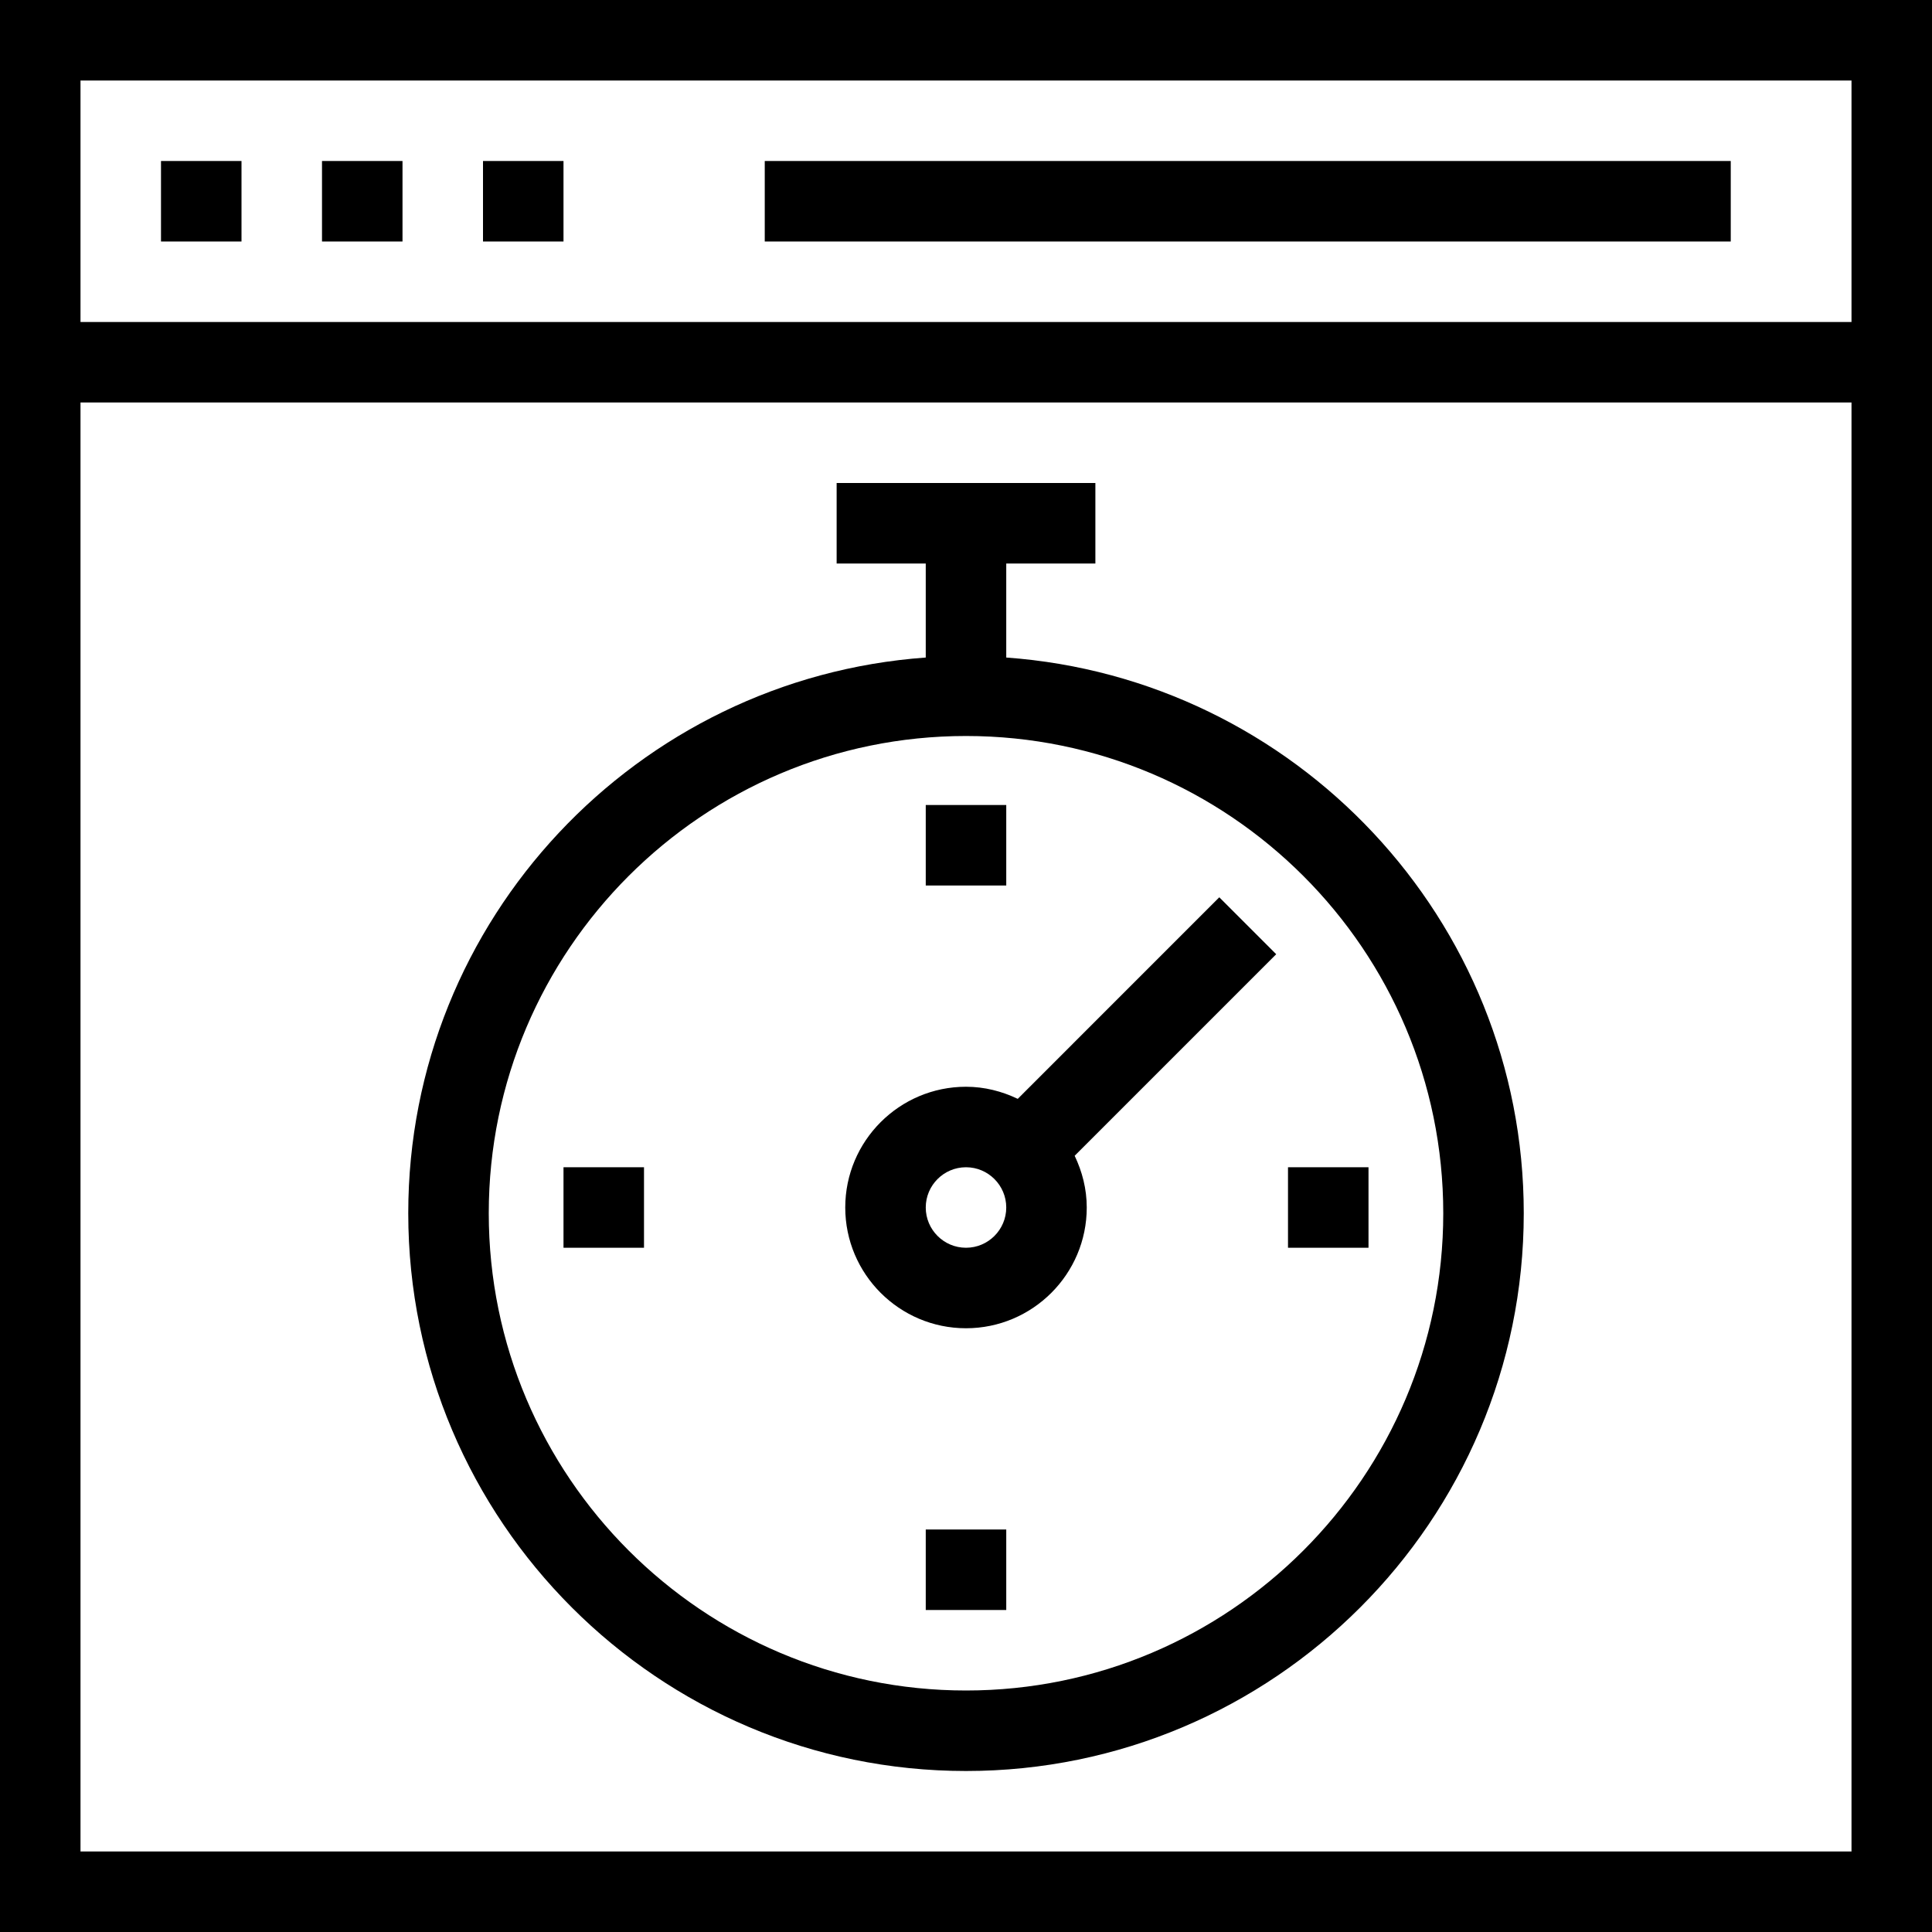 <?xml version="1.0" encoding="iso-8859-1"?>
<!-- Uploaded to: SVG Repo, www.svgrepo.com, Generator: SVG Repo Mixer Tools -->
<svg fill="#000000" version="1.1" id="Layer_1" xmlns="http://www.w3.org/2000/svg" xmlns:xlink="http://www.w3.org/1999/xlink" 
	 viewBox="0 0 491.52 491.52" xml:space="preserve">
<g>
	<g>
		<path d="M0,0v491.52h491.52V0H0z M471.04,471.04H20.48V102.4h450.56V471.04z M471.04,81.92H20.48V20.48h450.56V81.92z"/>
	</g>
</g>
<g>
	<g>
		<rect x="40.96" y="40.96" width="20.48" height="20.48"/>
	</g>
</g>
<g>
	<g>
		<rect x="81.92" y="40.96" width="20.48" height="20.48"/>
	</g>
</g>
<g>
	<g>
		<rect x="122.88" y="40.96" width="20.48" height="20.48"/>
	</g>
</g>
<g>
	<g>
		<rect x="194.56" y="40.96" width="245.76" height="20.48"/>
	</g>
</g>
<g>
	<g>
		<path d="M256,167.284V143.36h22.675v-20.48H212.85v20.48h22.67v23.924c-73.46,5.284-131.655,66.593-131.655,141.376
			c0,78.245,63.655,141.9,141.895,141.9c78.245,0,141.9-63.655,141.9-141.9C387.66,233.876,329.465,172.567,256,167.284z
			 M245.76,430.08c-66.95,0-121.415-54.47-121.415-121.42S178.81,187.245,245.76,187.245S367.18,241.71,367.18,308.66
			S312.71,430.08,245.76,430.08z"/>
	</g>
</g>
<g>
	<g>
		<rect x="235.52" y="204.8" width="20.48" height="20.48"/>
	</g>
</g>
<g>
	<g>
		<rect x="143.36" y="296.96" width="20.48" height="20.48"/>
	</g>
</g>
<g>
	<g>
		<rect x="235.52" y="389.12" width="20.48" height="20.48"/>
	</g>
</g>
<g>
	<g>
		<rect x="327.68" y="296.96" width="20.48" height="20.48"/>
	</g>
</g>
<g>
	<g>
		<path d="M324.68,242.76l-14.48-14.48l-51.275,51.279c-4.006-1.917-8.436-3.079-13.165-3.079c-16.94,0-30.72,13.78-30.72,30.72
			s13.78,30.72,30.72,30.72s30.72-13.78,30.72-30.72c0-4.727-1.161-9.155-3.076-13.159L324.68,242.76z M245.76,317.44
			c-5.645,0-10.24-4.595-10.24-10.24s4.595-10.24,10.24-10.24S256,301.555,256,307.2S251.405,317.44,245.76,317.44z"/>
	</g>
</g>
</svg>